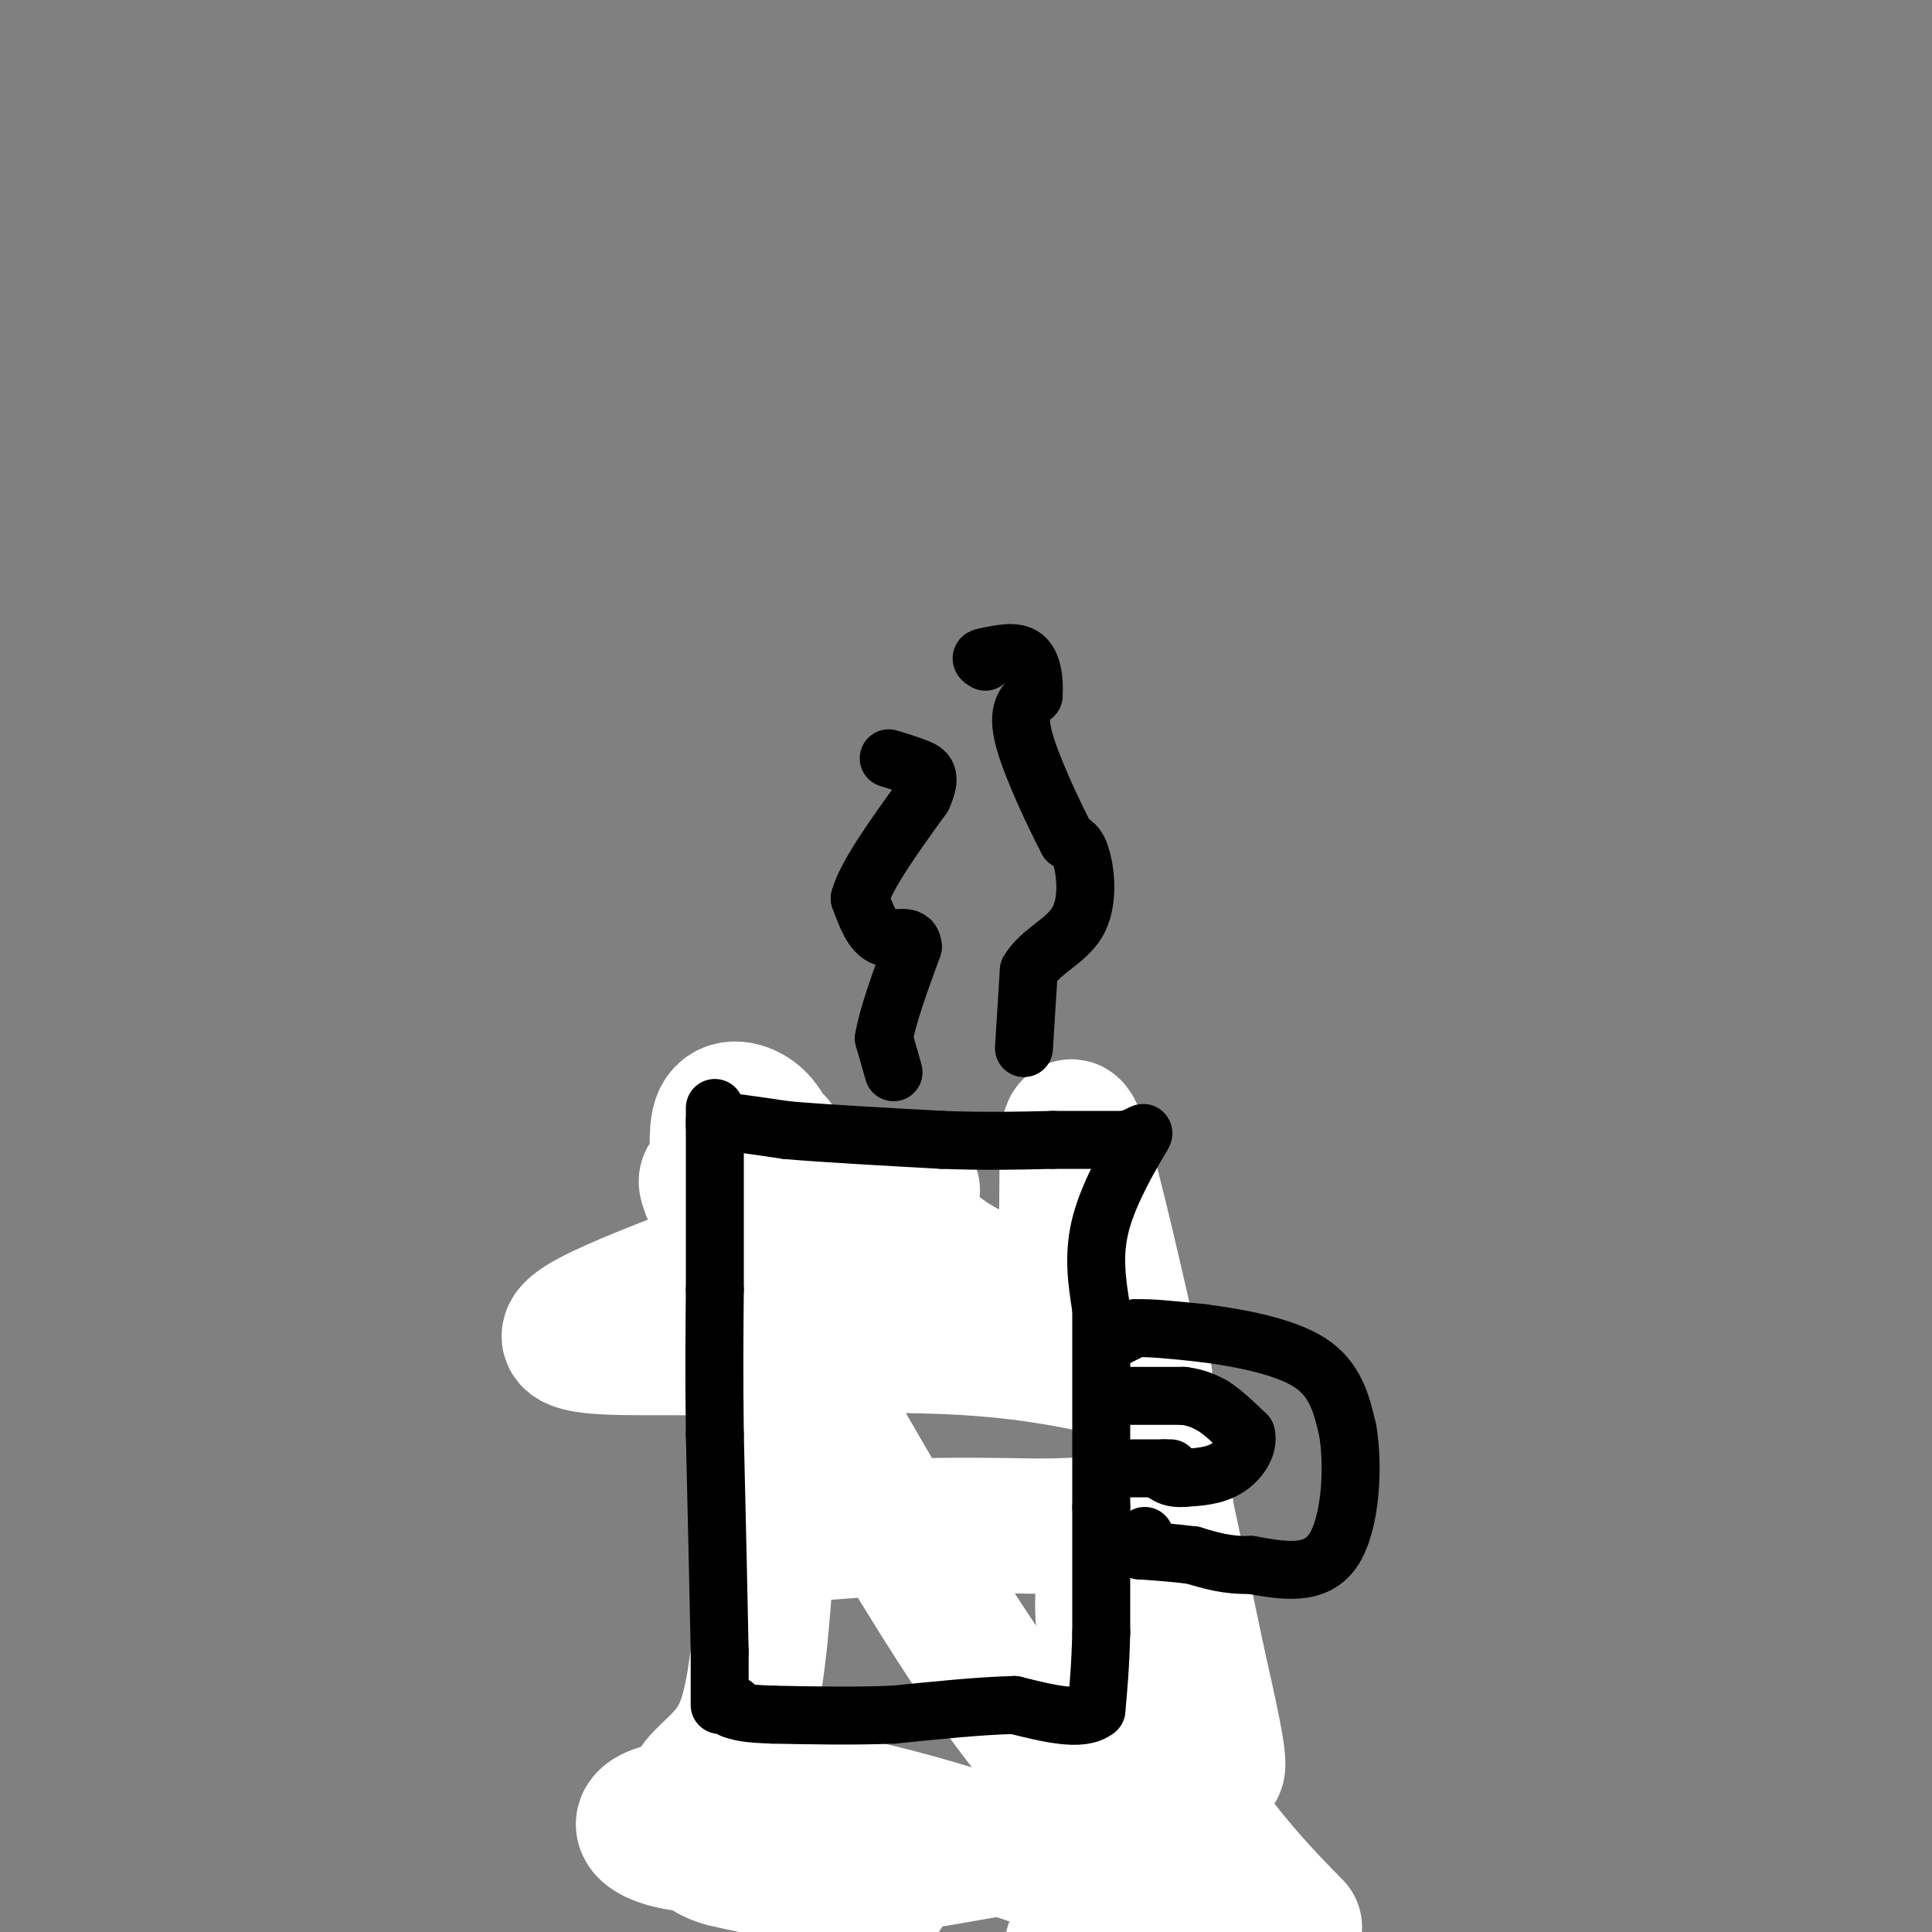<svg viewBox='0 0 400 400' version='1.1' xmlns='http://www.w3.org/2000/svg' xmlns:xlink='http://www.w3.org/1999/xlink'><rect x="0" y="0" width="400" height="400" fill="#808080" stroke="none"/><g fill='none' stroke='rgb(0,0,0)' stroke-width='6' stroke-linecap='round' stroke-linejoin='round'><path d='M153,256c0.000,0.000 13.000,0.000 13,0'/><path d='M166,256c8.167,0.000 22.083,0.000 36,0'/><path d='M202,256c8.000,0.000 10.000,0.000 12,0'/><path d='M214,256c5.000,0.000 11.500,0.000 18,0'/><path d='M232,256c4.044,0.133 5.156,0.467 5,3c-0.156,2.533 -1.578,7.267 -3,12'/><path d='M234,271c1.167,11.000 5.583,32.500 10,54'/><path d='M244,325c2.500,17.500 3.750,34.250 5,51'/><path d='M249,376c1.178,9.800 1.622,8.800 -2,8c-3.622,-0.800 -11.311,-1.400 -19,-2'/><path d='M228,382c-4.556,-1.111 -6.444,-2.889 -16,-2c-9.556,0.889 -26.778,4.444 -44,8'/><path d='M168,388c-9.500,-7.000 -11.250,-28.500 -13,-50'/><path d='M155,338c-2.500,-17.500 -2.250,-36.250 -2,-55'/><path d='M153,283c-0.333,-13.000 -0.167,-18.000 0,-23'/><path d='M153,260c-0.333,-3.833 -1.167,-1.917 -2,0'/></g>
<g fill='none' stroke='rgb(255,255,255)' stroke-width='28' stroke-linecap='round' stroke-linejoin='round'><path d='M161,318c0.000,0.000 27.000,-2.000 27,-2'/><path d='M188,316c9.167,-0.333 18.583,-0.167 28,0'/><path d='M216,316c7.833,-0.167 13.417,-0.583 19,-1'/><path d='M235,315c2.156,0.378 -1.956,1.822 -3,7c-1.044,5.178 0.978,14.089 3,23'/><path d='M235,345c0.667,7.167 0.833,13.583 1,20'/><path d='M236,365c0.167,4.167 0.083,4.583 0,5'/><path d='M236,370c1.167,1.667 4.083,3.333 7,5'/><path d='M243,375c2.214,2.976 4.250,7.917 2,10c-2.250,2.083 -8.786,1.310 -13,0c-4.214,-1.310 -6.107,-3.155 -8,-5'/><path d='M224,380c-9.956,0.867 -30.844,5.533 -45,7c-14.156,1.467 -21.578,-0.267 -29,-2'/><path d='M150,385c-5.738,-1.500 -5.582,-4.250 -6,-7c-0.418,-2.750 -1.411,-5.500 0,-8c1.411,-2.500 5.226,-4.750 8,-9c2.774,-4.250 4.507,-10.500 6,-29c1.493,-18.500 2.747,-49.250 4,-80'/><path d='M162,252c0.291,-15.740 -0.980,-15.089 -2,-16c-1.020,-0.911 -1.789,-3.385 -4,-5c-2.211,-1.615 -5.862,-2.371 -7,1c-1.138,3.371 0.239,10.867 -1,12c-1.239,1.133 -5.095,-4.098 5,15c10.095,19.098 34.141,62.527 51,87c16.859,24.473 26.531,29.992 30,34c3.469,4.008 0.734,6.504 -2,9'/><path d='M232,389c-2.000,3.833 -6.000,8.917 -10,14'/><path d='M178,398c5.542,-6.429 11.083,-12.857 4,-15c-7.083,-2.143 -26.792,0.000 -38,-1c-11.208,-1.000 -13.917,-5.143 -7,-7c6.917,-1.857 23.458,-1.429 40,-1'/><path d='M177,374c20.000,4.167 50.000,15.083 80,26'/><path d='M268,399c-5.644,-5.756 -11.289,-11.511 -19,-22c-7.711,-10.489 -17.489,-25.711 -20,-38c-2.511,-12.289 2.244,-21.644 7,-31'/><path d='M236,308c1.810,-9.140 2.836,-16.491 4,-9c1.164,7.491 2.467,29.825 5,45c2.533,15.175 6.295,23.193 7,22c0.705,-1.193 -1.648,-11.596 -4,-22'/><path d='M248,344c-6.012,-28.857 -19.042,-90.000 -24,-106c-4.958,-16.000 -1.845,13.143 -4,25c-2.155,11.857 -9.577,6.429 -17,1'/><path d='M203,264c-6.879,-2.668 -15.575,-9.839 -16,-14c-0.425,-4.161 7.422,-5.311 -6,0c-13.422,5.311 -48.114,17.084 -59,23c-10.886,5.916 2.032,5.976 11,6c8.968,0.024 13.984,0.012 19,0'/><path d='M152,279c11.978,-0.267 32.422,-0.933 48,0c15.578,0.933 26.289,3.467 37,6'/></g>
<g fill='none' stroke='rgb(0,0,0)' stroke-width='12' stroke-linecap='round' stroke-linejoin='round'><path d='M149,353c0.000,0.000 0.000,-11.000 0,-11'/><path d='M149,342c-0.167,-9.333 -0.583,-27.167 -1,-45'/><path d='M148,297c-0.167,-12.500 -0.083,-21.250 0,-30'/><path d='M148,267c0.000,-10.667 0.000,-22.333 0,-34'/><path d='M148,233c0.000,-5.833 0.000,-3.417 0,-1'/><path d='M148,232c2.500,0.167 8.750,1.083 15,2'/><path d='M163,234c7.833,0.667 19.917,1.333 32,2'/><path d='M195,236c9.167,0.333 16.083,0.167 23,0'/><path d='M218,236c6.333,0.000 10.667,0.000 15,0'/><path d='M233,236c3.476,-0.798 4.667,-2.792 3,0c-1.667,2.792 -6.190,10.369 -8,17c-1.810,6.631 -0.905,12.315 0,18'/><path d='M228,271c0.000,9.833 0.000,25.417 0,41'/><path d='M228,312c0.000,11.167 0.000,18.583 0,26'/><path d='M228,338c-0.167,7.000 -0.583,11.500 -1,16'/><path d='M227,354c-3.000,2.500 -10.000,0.750 -17,-1'/><path d='M210,353c-7.000,0.167 -16.000,1.083 -25,2'/><path d='M185,355c-8.333,0.333 -16.667,0.167 -25,0'/><path d='M160,355c-5.500,-0.167 -6.750,-0.583 -8,-1'/><path d='M152,354c-1.333,-0.333 -0.667,-0.667 0,-1'/><path d='M231,277c0.000,0.000 4.000,-2.000 4,-2'/><path d='M235,275c3.000,-0.167 8.500,0.417 14,1'/><path d='M249,276c6.711,0.867 16.489,2.533 22,6c5.511,3.467 6.756,8.733 8,14'/><path d='M279,296c1.333,7.600 0.667,19.600 -3,25c-3.667,5.400 -10.333,4.200 -17,3'/><path d='M259,324c-4.833,0.167 -8.417,-0.917 -12,-2'/><path d='M247,322c-3.833,-0.500 -7.417,-0.750 -11,-1'/><path d='M236,321c-1.667,-0.667 -0.333,-1.833 1,-3'/><path d='M234,289c0.000,0.000 11.000,0.000 11,0'/><path d='M245,289c2.833,0.333 4.417,1.167 6,2'/><path d='M251,291c2.167,1.333 4.583,3.667 7,6'/><path d='M258,297c0.600,2.400 -1.400,5.400 -4,7c-2.600,1.600 -5.800,1.800 -9,2'/><path d='M245,306c-2.167,0.167 -3.083,-0.417 -4,-1'/><path d='M231,304c0.000,0.000 10.000,0.000 10,0'/><path d='M241,304c1.833,0.000 1.417,0.000 1,0'/><path d='M185,222c0.000,0.000 -2.000,-7.000 -2,-7'/><path d='M183,215c0.667,-4.333 3.333,-11.667 6,-19'/><path d='M189,196c-0.178,-3.044 -3.622,-1.156 -6,-2c-2.378,-0.844 -3.689,-4.422 -5,-8'/><path d='M178,186c1.333,-4.833 7.167,-12.917 13,-21'/><path d='M191,165c2.067,-4.511 0.733,-5.289 -1,-6c-1.733,-0.711 -3.867,-1.356 -6,-2'/><path d='M212,217c0.000,0.000 1.000,-16.000 1,-16'/><path d='M213,201c2.321,-4.012 7.625,-6.042 10,-10c2.375,-3.958 1.821,-9.845 1,-13c-0.821,-3.155 -1.911,-3.577 -3,-4'/><path d='M221,174c-2.556,-4.889 -7.444,-15.111 -9,-21c-1.556,-5.889 0.222,-7.444 2,-9'/><path d='M214,144c0.222,-3.178 -0.222,-6.622 -2,-8c-1.778,-1.378 -4.889,-0.689 -8,0'/><path d='M204,136c-1.333,0.167 -0.667,0.583 0,1'/></g>
</svg>